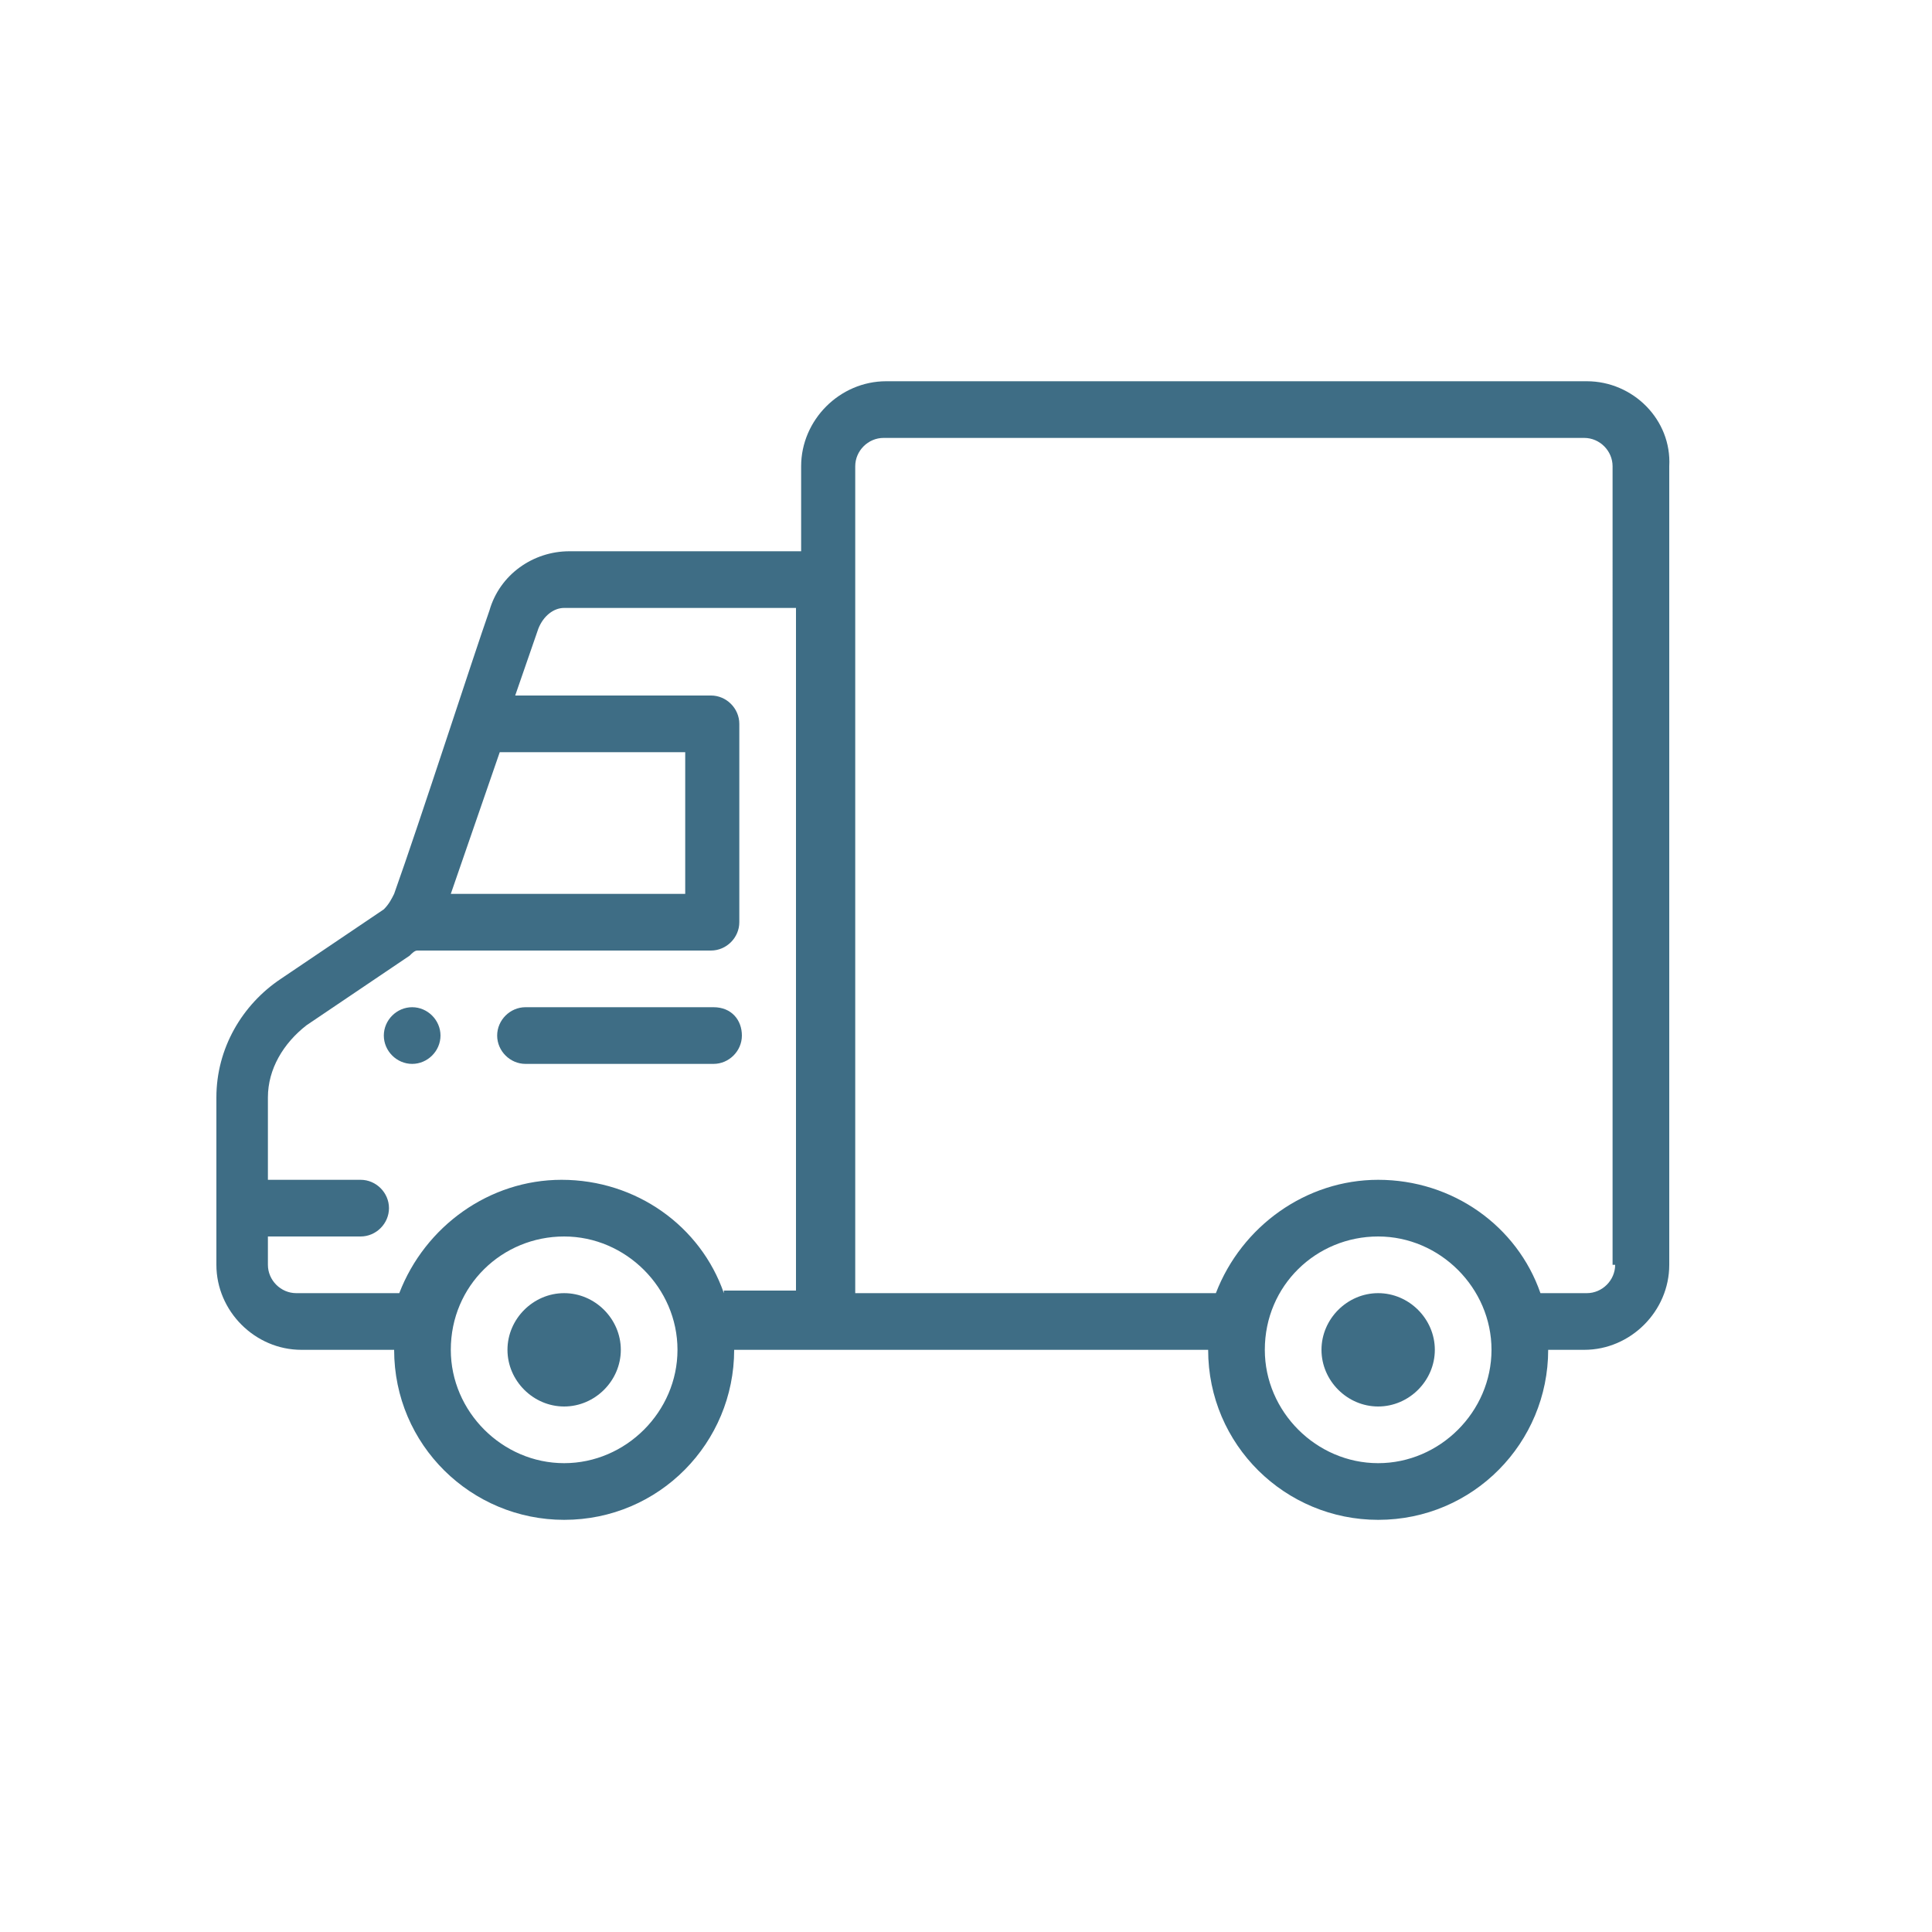 <?xml version="1.0" encoding="utf-8"?>
<!-- Generator: Adobe Illustrator 28.1.0, SVG Export Plug-In . SVG Version: 6.00 Build 0)  -->
<svg version="1.1" id="Layer_1" xmlns="http://www.w3.org/2000/svg" xmlns:xlink="http://www.w3.org/1999/xlink" x="0px" y="0px"
	 viewBox="0 0 75 75" style="enable-background:new 0 0 75 75;" xml:space="preserve">
<style type="text/css">
	.st0{fill:#3E6D85;}
</style>
<path class="st0" d="M53.5,50.2c-1.2,0-2.2,1-2.2,2.2c0,1.2,1,2.2,2.2,2.2c1.2,0,2.2-1,2.2-2.2C55.7,51.2,54.7,50.2,53.5,50.2"/>
<path class="st0" d="M21.9,50.2c-1.2,0-2.2,1-2.2,2.2c0,1.2,1,2.2,2.2,2.2c1.2,0,2.2-1,2.2-2.2C24.1,51.2,23.1,50.2,21.9,50.2"/>
<path class="st0" d="M16,39.1c-0.6,0-1.1,0.5-1.1,1.1c0,0.6,0.5,1.1,1.1,1.1c0.6,0,1.1-0.5,1.1-1.1C17.1,39.6,16.6,39.1,16,39.1"/>
<path class="st0" d="M27.7,39.1h-7.3c-0.6,0-1.1,0.5-1.1,1.1c0,0.6,0.5,1.1,1.1,1.1h7.3c0.6,0,1.1-0.5,1.1-1.1
	C28.8,39.6,28.4,39.1,27.7,39.1"/>
<path class="st0" d="M62.7,49.1c0,0.6-0.5,1.1-1.1,1.1h-1.8c-0.9-2.6-3.4-4.4-6.3-4.4c-2.8,0-5.3,1.8-6.3,4.4h-14V18.1
	c0-0.6,0.5-1.1,1.1-1.1h27.2c0.6,0,1.1,0.5,1.1,1.1V49.1z M53.5,56.8c-2.4,0-4.4-2-4.4-4.4c0-2.5,2-4.4,4.4-4.4c2.4,0,4.4,2,4.4,4.4
	C57.9,54.8,55.9,56.8,53.5,56.8 M28.1,50.2c-0.9-2.6-3.4-4.4-6.3-4.4c-2.8,0-5.3,1.8-6.3,4.4h-4c-0.6,0-1.1-0.5-1.1-1.1V48h3.6
	c0.6,0,1.1-0.5,1.1-1.1c0-0.6-0.5-1.1-1.1-1.1h-3.6v-3.2c0-1.1,0.6-2.1,1.5-2.8l4-2.7c0.1-0.1,0.2-0.2,0.3-0.2h11.4
	c0.6,0,1.1-0.5,1.1-1.1v-7.7c0-0.6-0.5-1.1-1.1-1.1h-7.6l0.9-2.6c0.2-0.5,0.6-0.8,1-0.8h9v26.5H28.1z M21.9,56.8
	c-2.4,0-4.4-2-4.4-4.4c0-2.5,2-4.4,4.4-4.4c2.4,0,4.4,2,4.4,4.4C26.3,54.8,24.3,56.8,21.9,56.8 M19.4,29.2h7.2v5.5h-9.1L19.4,29.2z
	 M61.6,14.8H34.4c-1.8,0-3.3,1.5-3.3,3.3v3.3h-9c-1.4,0-2.7,0.9-3.1,2.3c-0.6,1.7-2.7,8.2-3.7,11c-0.1,0.2-0.2,0.4-0.4,0.6l-4,2.7
	c-1.5,1-2.5,2.7-2.5,4.6v6.5c0,1.8,1.5,3.3,3.3,3.3h3.6c0,3.7,3,6.6,6.6,6.6c3.7,0,6.6-3,6.6-6.6h18.4c0,3.7,3,6.6,6.6,6.6
	c3.7,0,6.6-3,6.6-6.6h1.4c1.8,0,3.3-1.5,3.3-3.3v-31C64.9,16.3,63.4,14.8,61.6,14.8"/>
</svg>
